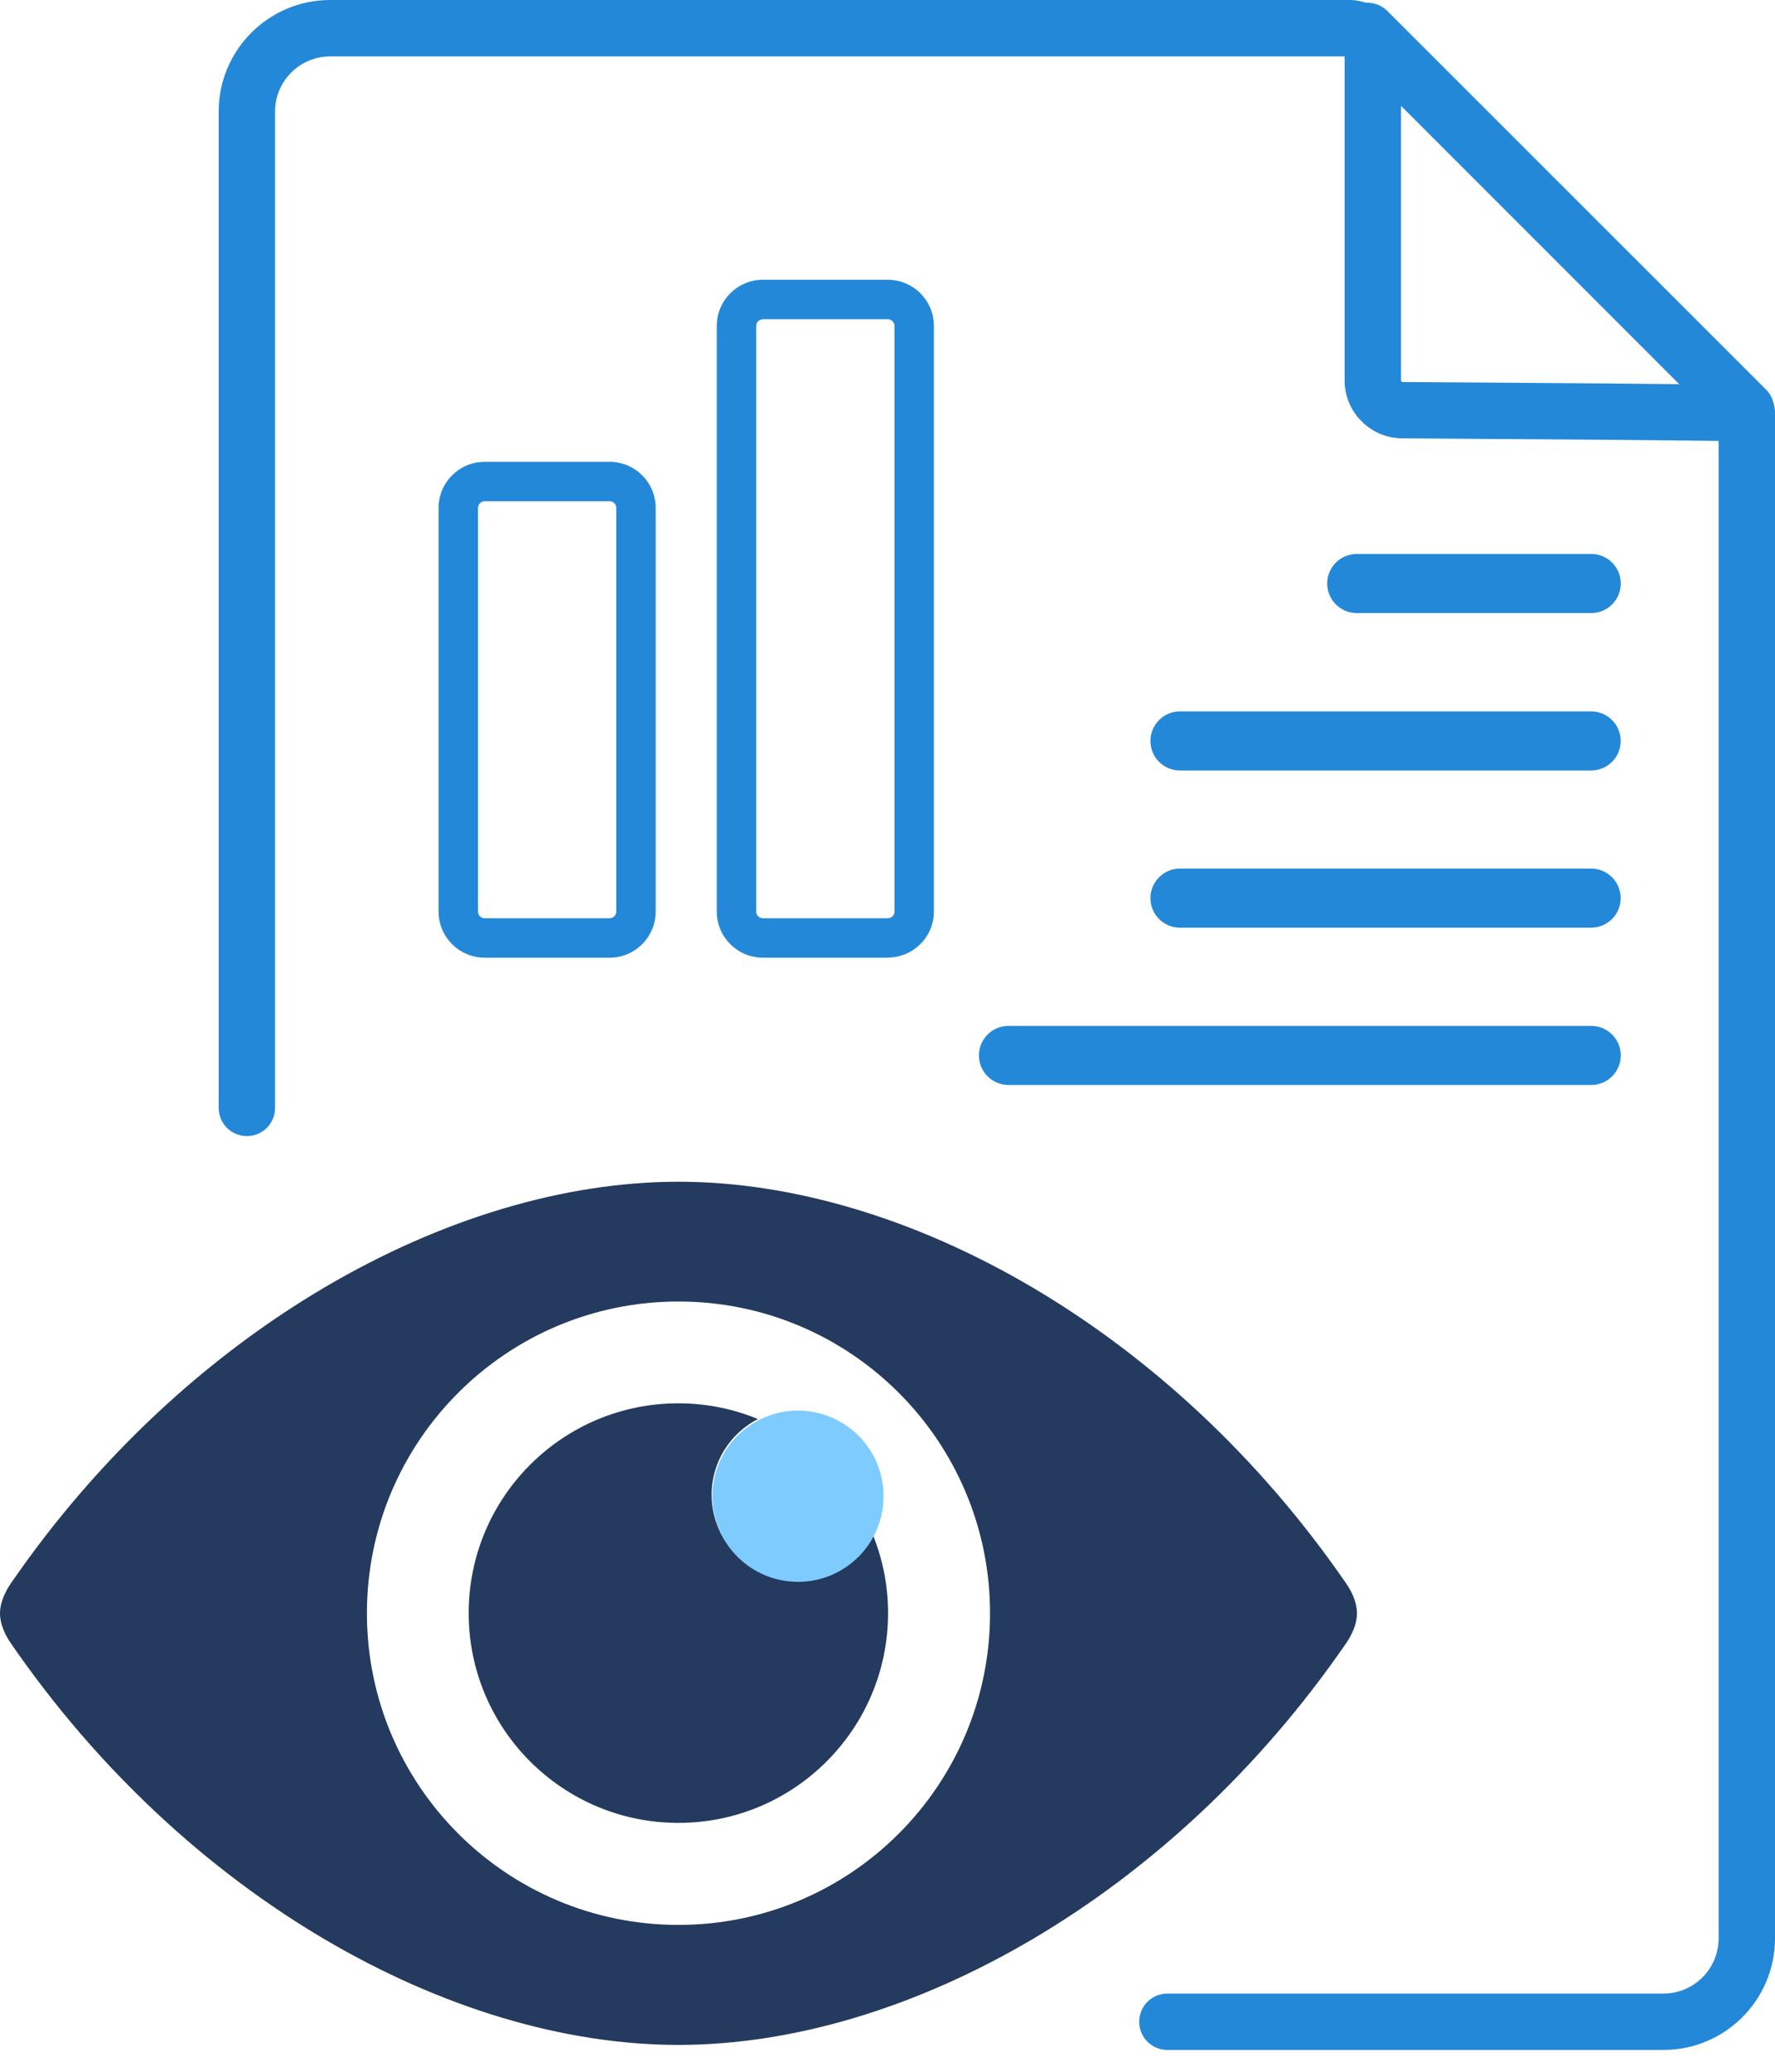 <svg width="60" height="70" viewBox="0 0 60 70" fill="none" xmlns="http://www.w3.org/2000/svg">
<g clip-path="url(#clip0_30_53)">
<path d="M30.011 32.358H25.786C24.928 32.358 24.229 31.659 24.229 30.801V11.01C24.229 10.152 24.928 9.453 25.786 9.453H30.011C30.869 9.453 31.568 10.152 31.568 11.01V30.797C31.568 31.655 30.869 32.354 30.011 32.354V32.358ZM25.786 10.79C25.664 10.79 25.562 10.888 25.562 11.014V30.801C25.562 30.923 25.66 31.025 25.786 31.025H30.011C30.133 31.025 30.235 30.926 30.235 30.801V11.01C30.235 10.888 30.137 10.786 30.011 10.786H25.786V10.79Z" fill="#2488D8"/>
<path d="M20.608 32.358H16.382C15.524 32.358 14.825 31.659 14.825 30.801V17.16C14.825 16.302 15.524 15.604 16.382 15.604H20.608C21.465 15.604 22.164 16.302 22.164 17.16V30.801C22.164 31.659 21.465 32.358 20.608 32.358ZM16.382 16.936C16.261 16.936 16.158 17.035 16.158 17.16V30.801C16.158 30.923 16.257 31.025 16.382 31.025H20.608C20.729 31.025 20.831 30.927 20.831 30.801V17.16C20.831 17.039 20.733 16.936 20.608 16.936H16.382Z" fill="#2488D8"/>
<path d="M44.863 19.715C44.863 19.165 45.311 18.717 45.862 18.717H53.789C54.339 18.717 54.787 19.165 54.787 19.715C54.787 20.266 54.339 20.714 53.789 20.714H45.862C45.307 20.714 44.863 20.266 44.863 19.715Z" fill="#2488D8"/>
<path d="M38.888 25.034C38.888 24.484 39.336 24.036 39.886 24.036H53.785C54.336 24.036 54.784 24.484 54.784 25.034C54.784 25.585 54.336 26.033 53.785 26.033H39.886C39.332 26.033 38.888 25.585 38.888 25.034Z" fill="#2488D8"/>
<path d="M38.888 30.345C38.888 29.795 39.336 29.347 39.886 29.347H53.785C54.336 29.347 54.784 29.795 54.784 30.345C54.784 30.896 54.336 31.344 53.785 31.344H39.886C39.332 31.344 38.888 30.896 38.888 30.345Z" fill="#2488D8"/>
<path d="M34.089 34.662H53.789C54.339 34.662 54.787 35.11 54.787 35.661C54.787 36.211 54.339 36.659 53.789 36.659H34.089C33.538 36.659 33.09 36.211 33.09 35.661C33.09 35.11 33.538 34.662 34.089 34.662Z" fill="#2488D8"/>
<path d="M45.501 53.497C39.605 44.932 30.653 39.928 22.935 39.928C15.216 39.928 6.264 44.932 0.368 53.497C0.178 53.774 0 54.142 0 54.51C0 54.879 0.175 55.247 0.368 55.524C6.264 64.089 15.216 69.093 22.935 69.093C30.653 69.093 39.605 64.089 45.501 55.524C45.691 55.247 45.869 54.879 45.869 54.51C45.869 54.142 45.695 53.774 45.501 53.497ZM22.935 65.038C17.119 65.038 12.403 60.323 12.403 54.507C12.403 48.69 17.119 43.975 22.935 43.975C28.751 43.975 33.466 48.69 33.466 54.507C33.466 60.323 28.751 65.038 22.935 65.038Z" fill="#243A5E"/>
<path d="M26.932 53.383C25.345 53.383 24.055 52.096 24.055 50.505C24.055 49.389 24.689 48.424 25.619 47.946C24.791 47.604 23.884 47.415 22.931 47.415C19.017 47.415 15.843 50.588 15.843 54.503C15.843 58.417 19.017 61.591 22.931 61.591C26.845 61.591 30.019 58.417 30.019 54.503C30.019 53.55 29.829 52.646 29.487 51.815C29.009 52.741 28.045 53.379 26.929 53.379L26.932 53.383Z" fill="#243A5E"/>
<path d="M26.974 53.447C28.572 53.447 29.867 52.152 29.867 50.554C29.867 48.957 28.572 47.661 26.974 47.661C25.377 47.661 24.081 48.957 24.081 50.554C24.081 52.152 25.377 53.447 26.974 53.447Z" fill="#7ECCFF"/>
<path d="M59.951 13.63C59.913 13.459 59.829 13.295 59.696 13.162L46.898 0.372C46.697 0.171 46.431 0.08 46.166 0.091C45.998 0.038 45.824 0 45.642 0H11.162C9.081 0 7.392 1.689 7.392 3.77V37.434C7.392 37.961 7.817 38.386 8.345 38.386C8.872 38.386 9.298 37.961 9.298 37.434V3.77C9.298 2.741 10.133 1.906 11.162 1.906H45.452V12.855C45.452 13.926 46.321 14.803 47.392 14.81C52.62 14.844 56.447 14.875 58.094 14.898V65.493C58.094 66.522 57.259 67.358 56.23 67.358H39.461C38.933 67.358 38.508 67.783 38.508 68.311C38.508 68.838 38.933 69.263 39.461 69.263H56.23C58.311 69.263 60 67.574 60 65.493V13.964C60 13.835 59.981 13.724 59.951 13.63ZM47.407 12.904C47.38 12.904 47.358 12.882 47.358 12.855V3.576L56.762 12.98C56.052 12.973 55.224 12.965 54.351 12.957C51.811 12.938 48.899 12.916 47.407 12.908V12.904Z" fill="#2488D8"/>
</g>
<defs>
<clipPath id="clip0_30_53">
<rect width="60" height="69.263" fill="white"/>
</clipPath>
</defs>
</svg>
